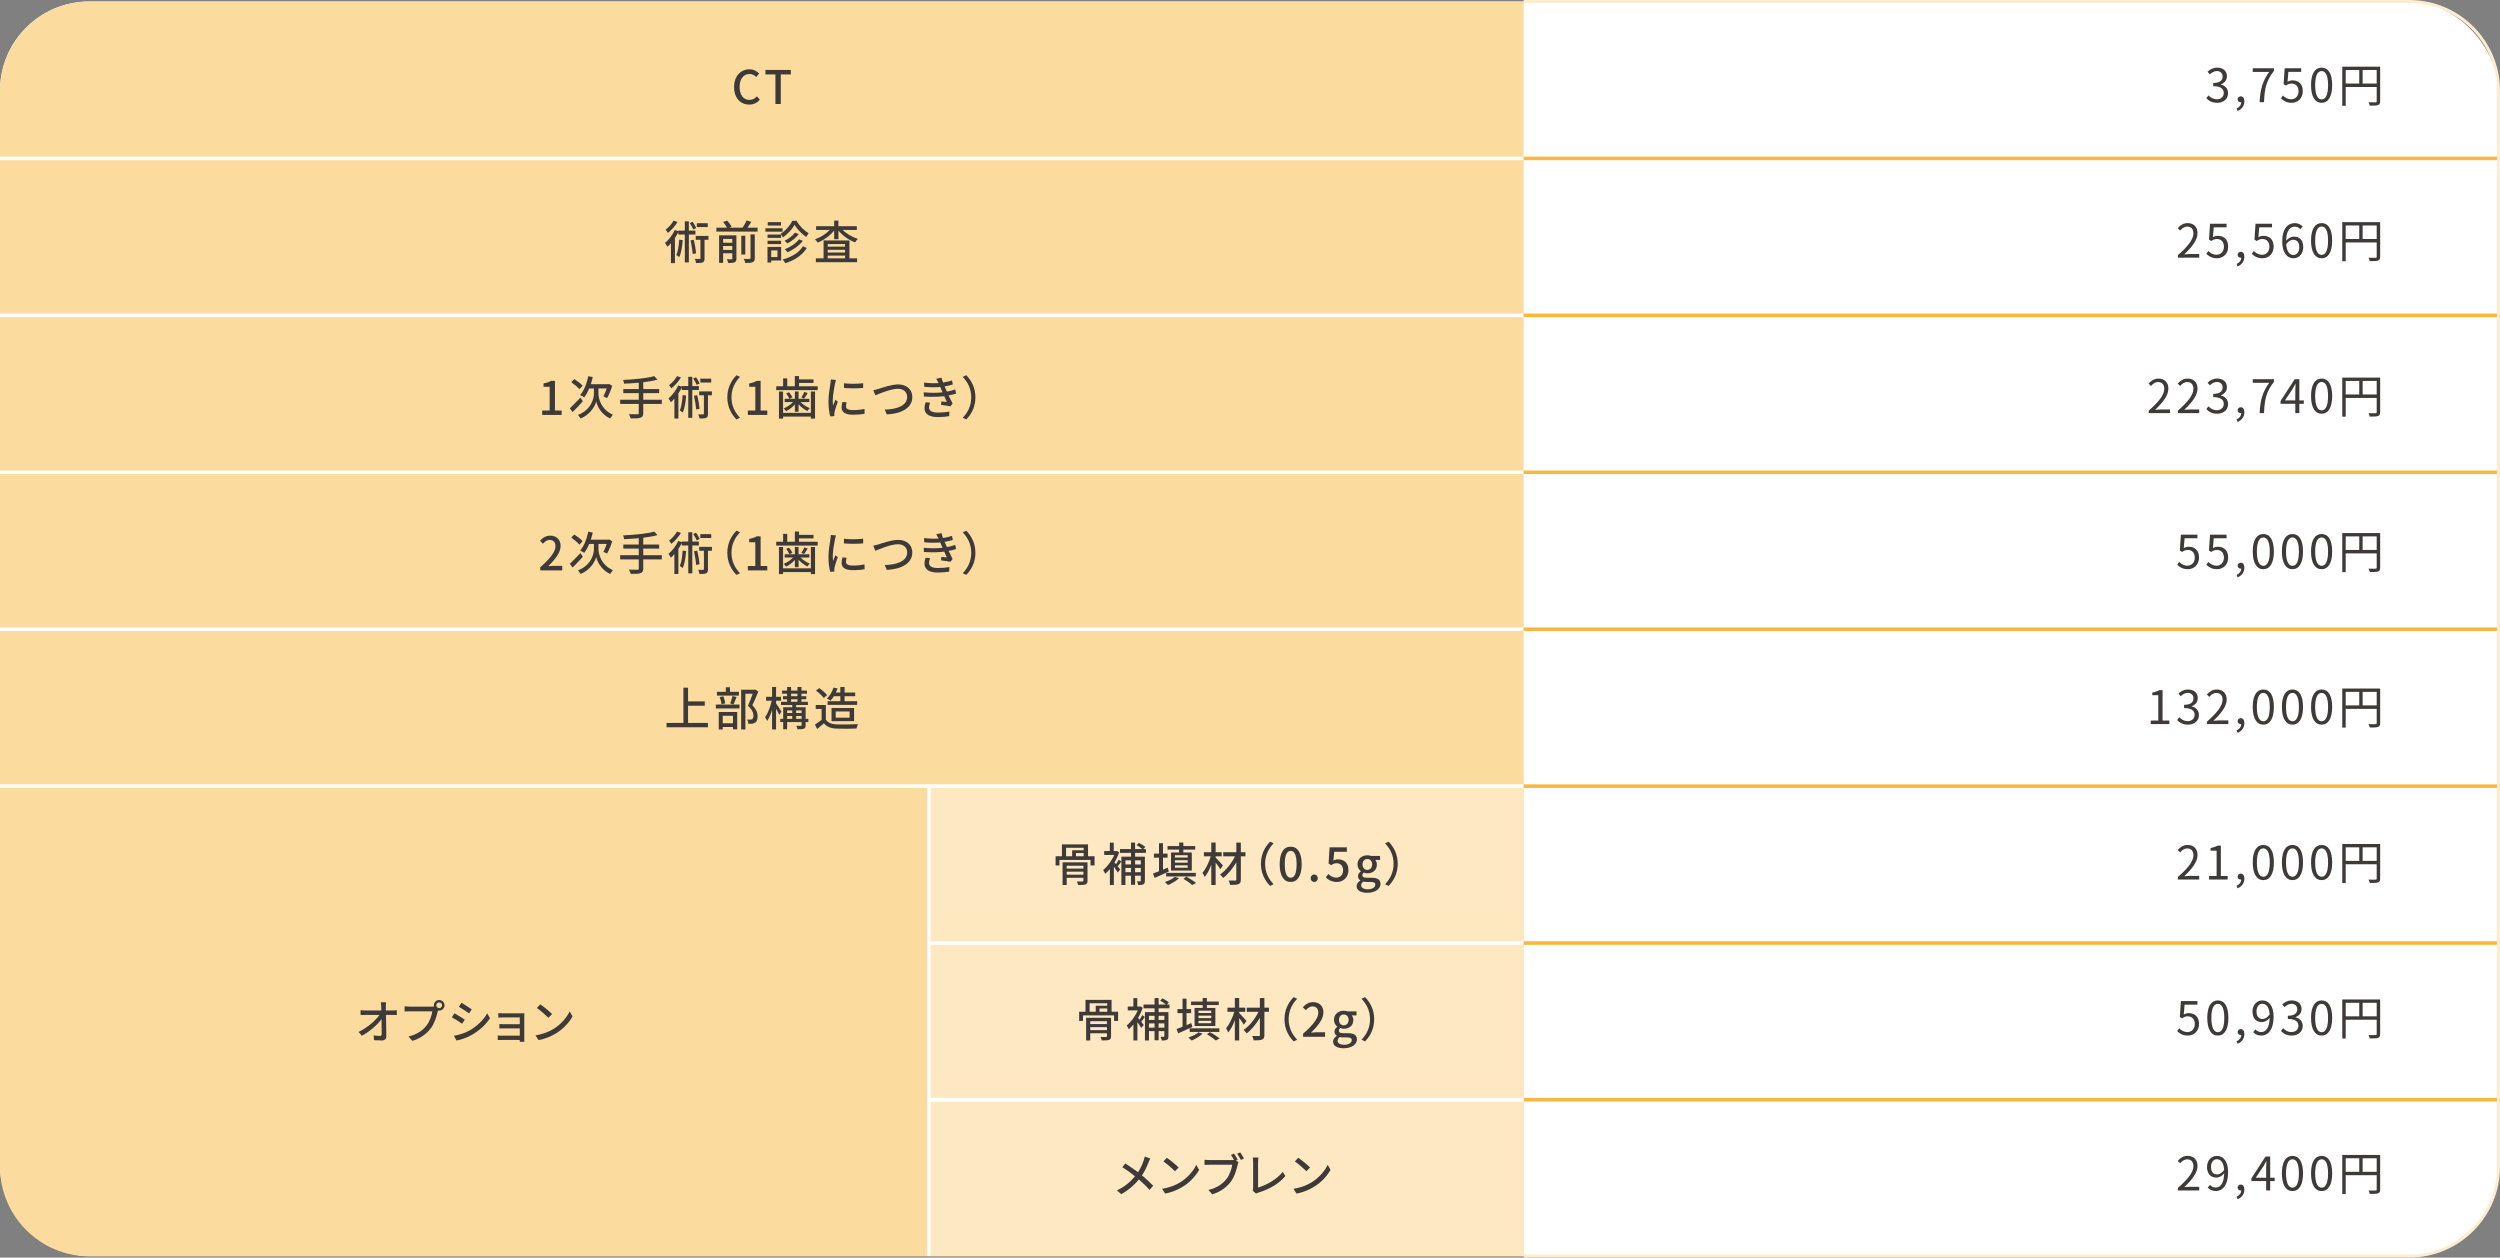 <svg xmlns="http://www.w3.org/2000/svg" id="_&#x30EC;&#x30A4;&#x30E4;&#x30FC;_2" viewBox="0 0 1080.65 543.6"><rect x="0" y="0" width="1080.65" height="543.6" fill="#808080" stroke="none"/><g id="base"><rect y=".65" width="1080" height="542.3" rx="38.5" ry="38.5" style="fill:#fff;"></rect><path d="M658.62,543.07H38.74c-21.39,0-38.74-17.34-38.74-38.74V39.39C0,17.99,17.34.65,38.74.65h619.88v542.42Z" style="fill:#fbdb9e;"></path><rect x="401.54" y="339.81" width="257.08" height="203.14" style="fill:#fde8c1;"></rect><path d="M473.13,370.14v3.98h-1.74v-2.4h-13.44v2.4h-1.66v-3.98h2.74v-5.14h11.28v5.14h2.82ZM470.09,380.72c0,.88-.18,1.32-.86,1.56-.64.26-1.68.26-3.18.26-.08-.44-.34-1.08-.56-1.5,1.04.04,2.12.04,2.42.02.3-.02.4-.1.4-.36v-1.26h-7.22v3.1h-1.78v-9.78h10.78v7.96ZM460.81,370.14h2.64v-2.6h4.98v-1.08h-7.62v3.68ZM461.09,374.22v1.24h7.22v-1.24h-7.22ZM468.31,378.08v-1.3h-7.22v1.3h7.22ZM468.43,368.72h-3.34v1.42h3.34v-1.42Z" style="fill:#3e3a39;"></path><path d="M484.69,372.4c-.52.72-1.06,1.5-1.56,2.08.48.6.92,1.14,1.1,1.38l-1.1,1.26c-.34-.6-1.02-1.6-1.66-2.5v7.94h-1.72v-6.92c-.66.8-1.34,1.5-2.02,2.08-.16-.44-.64-1.32-.9-1.64,1.82-1.44,3.7-3.96,4.8-6.52h-4.34v-1.68h2.44v-3.62h1.7v3.62h1.04l.3-.08.98.64c-.48,1.52-1.18,3-2,4.36.18.22.4.48.64.76.44-.62.9-1.4,1.18-1.98l1.12.82ZM490.65,368.66v1.64h4.24v10.4c0,.8-.16,1.28-.66,1.56s-1.22.32-2.2.32c-.08-.46-.36-1.2-.58-1.62.64.02,1.2.02,1.42,0,.2,0,.26-.06.26-.26v-2.18h-2.48v3.94h-1.76v-3.94h-2.42v4.02h-1.74v-12.24h4.16v-1.64h-4.78v-1.64h4.78v-2.8h1.76v2.8h3.12c-.62-.56-1.62-1.24-2.48-1.7l1.02-.98c.96.46,2.16,1.22,2.74,1.78l-.86.9h1.14v1.64h-4.68ZM486.47,371.88v1.8h2.42v-1.8h-2.42ZM488.89,377.02v-1.84h-2.42v1.84h2.42ZM490.65,371.88v1.8h2.48v-1.8h-2.48ZM493.13,377.02v-1.84h-2.48v1.84h2.48Z" style="fill:#3e3a39;"></path><path d="M505.21,376.74c-2.08.98-4.34,1.98-6.1,2.74l-.72-1.86c.72-.26,1.62-.62,2.6-1.02v-5.86h-2.2v-1.76h2.2v-4.5h1.72v4.5h1.98v1.76h-1.98v5.16l2.08-.86.42,1.7ZM509.63,379.62c-1.22,1.18-3.12,2.28-4.74,2.96-.32-.34-.98-1-1.4-1.3,1.64-.54,3.38-1.36,4.4-2.26l1.74.6ZM504.09,377.3h12.82v1.56h-12.82v-1.56ZM509.69,367.26h-5.02v-1.54h5.02v-1.52h1.82v1.52h5.12v1.54h-5.12v1.22h3.66v7.82h-8.98v-7.82h3.5v-1.22ZM513.39,369.66h-5.52v1.02h5.52v-1.02ZM513.39,371.82h-5.52v1.08h5.52v-1.08ZM513.39,374.04h-5.52v1.06h5.52v-1.06ZM512.83,378.94c1.5.84,3.22,1.94,4.22,2.72l-1.7.9c-.86-.78-2.38-1.86-3.82-2.7l1.3-.92Z" style="fill:#3e3a39;"></path><path d="M527.49,375.72c-.42-.7-1.26-1.88-2.02-2.86v9.7h-1.88v-8.78c-.78,2.1-1.78,4.06-2.84,5.3-.2-.54-.66-1.32-.98-1.8,1.44-1.64,2.84-4.52,3.58-7.12h-2.96v-1.78h3.2v-4.18h1.88v4.18h2.62v1.78h-2.62v.52c.78.76,2.7,2.9,3.16,3.44l-1.14,1.6ZM538.35,370.16h-1.98v10c0,1.18-.28,1.7-1,2-.72.32-1.92.36-3.62.36-.1-.52-.4-1.38-.66-1.9,1.2.04,2.46.04,2.82.02.36,0,.5-.12.5-.48v-7.4c-1.54,2.64-3.64,5.18-5.7,6.74-.32-.46-.88-1.14-1.34-1.5,2.46-1.64,4.98-4.8,6.46-7.84h-5.08v-1.78h5.66v-4.16h1.96v4.16h1.98v1.78Z" style="fill:#3e3a39;"></path><path d="M545.05,373.38c0-4.06,1.68-7.26,3.96-9.56l1.52.72c-2.18,2.28-3.68,5.16-3.68,8.84s1.5,6.56,3.68,8.84l-1.52.72c-2.28-2.3-3.96-5.5-3.96-9.56Z" style="fill:#3e3a39;"></path><path d="M553.15,373.56c0-5.1,1.86-7.58,4.76-7.58s4.76,2.5,4.76,7.58-1.88,7.68-4.76,7.68-4.76-2.56-4.76-7.68ZM560.47,373.56c0-4.22-1.06-5.76-2.56-5.76s-2.56,1.54-2.56,5.76,1.06,5.86,2.56,5.86,2.56-1.6,2.56-5.86Z" style="fill:#3e3a39;"></path><path d="M566.55,379.64c0-.94.68-1.64,1.54-1.64s1.54.7,1.54,1.64-.68,1.6-1.54,1.6-1.54-.66-1.54-1.6Z" style="fill:#3e3a39;"></path><path d="M573.11,379.28l1.1-1.5c.84.84,1.9,1.58,3.44,1.58,1.66,0,2.92-1.18,2.92-3.14s-1.12-3.08-2.8-3.08c-.94,0-1.5.28-2.36.84l-1.12-.74.44-6.98h7.46v1.94h-5.46l-.34,3.78c.62-.32,1.22-.52,2.02-.52,2.46,0,4.48,1.46,4.48,4.68s-2.38,5.1-4.96,5.1c-2.32,0-3.78-.94-4.82-1.96Z" style="fill:#3e3a39;"></path><path d="M586.41,383.02c0-.92.58-1.78,1.6-2.4v-.1c-.56-.34-1-.92-1-1.82s.62-1.6,1.22-2.04v-.08c-.74-.58-1.44-1.62-1.44-2.92,0-2.5,1.98-3.96,4.26-3.96.62,0,1.18.12,1.6.28h3.9v1.72h-2.1c.42.44.72,1.18.72,2.02,0,2.4-1.82,3.78-4.12,3.78-.5,0-1.06-.12-1.54-.34-.36.32-.6.64-.6,1.16,0,.66.44,1.08,1.84,1.08h2.02c2.6,0,3.96.8,3.96,2.68,0,2.12-2.24,3.84-5.76,3.84-2.64,0-4.56-.98-4.56-2.9ZM594.51,382.44c0-.92-.72-1.2-2.06-1.2h-1.66c-.52,0-1.02-.06-1.48-.16-.66.48-.94,1.04-.94,1.6,0,1.08,1.12,1.72,2.94,1.72,1.92,0,3.2-.94,3.2-1.96ZM593.13,373.66c0-1.48-.92-2.34-2.08-2.34s-2.08.84-2.08,2.34.94,2.36,2.08,2.36,2.08-.9,2.08-2.36Z" style="fill:#3e3a39;"></path><path d="M604.19,373.38c0,4.06-1.68,7.26-3.96,9.56l-1.52-.72c2.18-2.28,3.68-5.16,3.68-8.84s-1.5-6.56-3.68-8.84l1.52-.72c2.28,2.3,3.96,5.5,3.96,9.56Z" style="fill:#3e3a39;"></path><path d="M483.31,437.34v3.98h-1.74v-2.4h-13.44v2.4h-1.66v-3.98h2.74v-5.14h11.28v5.14h2.82ZM480.27,447.92c0,.88-.18,1.32-.86,1.56-.64.26-1.68.26-3.18.26-.08-.44-.34-1.08-.56-1.5,1.04.04,2.12.04,2.42.02.3-.02.4-.1.4-.36v-1.26h-7.22v3.1h-1.78v-9.78h10.78v7.96ZM470.99,437.34h2.64v-2.6h4.98v-1.08h-7.62v3.68ZM471.27,441.42v1.24h7.22v-1.24h-7.22ZM478.49,445.28v-1.3h-7.22v1.3h7.22ZM478.61,435.92h-3.34v1.42h3.34v-1.42Z" style="fill:#3e3a39;"></path><path d="M494.87,439.6c-.52.72-1.06,1.5-1.56,2.08.48.6.92,1.14,1.1,1.38l-1.1,1.26c-.34-.6-1.02-1.6-1.66-2.5v7.94h-1.72v-6.92c-.66.8-1.34,1.5-2.02,2.08-.16-.44-.64-1.32-.9-1.64,1.82-1.44,3.7-3.96,4.8-6.52h-4.34v-1.68h2.44v-3.62h1.7v3.62h1.04l.3-.08.98.64c-.48,1.52-1.18,3-2,4.36.18.22.4.48.64.76.44-.62.9-1.4,1.18-1.98l1.12.82ZM500.83,435.86v1.64h4.24v10.4c0,.8-.16,1.28-.66,1.56s-1.22.32-2.2.32c-.08-.46-.36-1.2-.58-1.62.64.02,1.2.02,1.42,0,.2,0,.26-.06.26-.26v-2.18h-2.48v3.94h-1.76v-3.94h-2.42v4.02h-1.74v-12.24h4.16v-1.64h-4.78v-1.64h4.78v-2.8h1.76v2.8h3.12c-.62-.56-1.62-1.24-2.48-1.7l1.02-.98c.96.46,2.16,1.22,2.74,1.78l-.86.9h1.14v1.64h-4.68ZM496.65,439.08v1.8h2.42v-1.8h-2.42ZM499.07,444.22v-1.84h-2.42v1.84h2.42ZM500.83,439.08v1.8h2.48v-1.8h-2.48ZM503.31,444.22v-1.84h-2.48v1.84h2.48Z" style="fill:#3e3a39;"></path><path d="M515.39,443.94c-2.08.98-4.34,1.98-6.1,2.74l-.72-1.86c.72-.26,1.62-.62,2.6-1.02v-5.86h-2.2v-1.76h2.2v-4.5h1.72v4.5h1.98v1.76h-1.98v5.16l2.08-.86.42,1.7ZM519.81,446.82c-1.22,1.18-3.12,2.28-4.74,2.96-.32-.34-.98-1-1.4-1.3,1.64-.54,3.38-1.36,4.4-2.26l1.74.6ZM514.27,444.5h12.82v1.56h-12.82v-1.56ZM519.87,434.46h-5.02v-1.54h5.02v-1.52h1.82v1.52h5.12v1.54h-5.12v1.22h3.66v7.82h-8.98v-7.82h3.5v-1.22ZM523.57,436.86h-5.52v1.02h5.52v-1.02ZM523.57,439.02h-5.52v1.08h5.52v-1.08ZM523.57,441.24h-5.52v1.06h5.52v-1.06ZM523.01,446.14c1.5.84,3.22,1.94,4.22,2.72l-1.7.9c-.86-.78-2.38-1.86-3.82-2.7l1.3-.92Z" style="fill:#3e3a39;"></path><path d="M537.67,442.92c-.42-.7-1.26-1.88-2.02-2.86v9.7h-1.88v-8.78c-.78,2.1-1.78,4.06-2.84,5.3-.2-.54-.66-1.32-.98-1.8,1.44-1.64,2.84-4.52,3.58-7.12h-2.96v-1.78h3.2v-4.18h1.88v4.18h2.62v1.78h-2.62v.52c.78.76,2.7,2.9,3.16,3.44l-1.14,1.6ZM548.53,437.36h-1.98v10c0,1.18-.28,1.7-1,2-.72.32-1.92.36-3.62.36-.1-.52-.4-1.38-.66-1.9,1.2.04,2.46.04,2.82.02.36,0,.5-.12.5-.48v-7.4c-1.54,2.64-3.64,5.18-5.7,6.74-.32-.46-.88-1.14-1.34-1.5,2.46-1.64,4.98-4.8,6.46-7.84h-5.08v-1.78h5.66v-4.16h1.96v4.16h1.98v1.78Z" style="fill:#3e3a39;"></path><path d="M555.23,440.58c0-4.06,1.68-7.26,3.96-9.56l1.52.72c-2.18,2.28-3.68,5.16-3.68,8.84s1.5,6.56,3.68,8.84l-1.52.72c-2.28-2.3-3.96-5.5-3.96-9.56Z" style="fill:#3e3a39;"></path><path d="M563.27,446.84c4.34-3.84,6.58-6.7,6.58-9.12,0-1.6-.86-2.7-2.5-2.7-1.16,0-2.12.74-2.9,1.64l-1.3-1.28c1.26-1.36,2.56-2.2,4.48-2.2,2.7,0,4.44,1.76,4.44,4.42,0,2.84-2.26,5.78-5.38,8.76.76-.08,1.68-.14,2.4-.14h3.68v1.96h-9.5v-1.34Z" style="fill:#3e3a39;"></path><path d="M576.23,450.22c0-.92.58-1.78,1.6-2.4v-.1c-.56-.34-1-.92-1-1.82s.62-1.6,1.22-2.04v-.08c-.74-.58-1.44-1.62-1.44-2.92,0-2.5,1.98-3.96,4.26-3.96.62,0,1.18.12,1.6.28h3.9v1.72h-2.1c.42.44.72,1.18.72,2.02,0,2.4-1.82,3.78-4.12,3.78-.5,0-1.06-.12-1.54-.34-.36.32-.6.64-.6,1.16,0,.66.44,1.08,1.84,1.08h2.02c2.6,0,3.96.8,3.96,2.68,0,2.12-2.24,3.84-5.76,3.84-2.64,0-4.56-.98-4.56-2.9ZM584.33,449.64c0-.92-.72-1.2-2.06-1.2h-1.66c-.52,0-1.02-.06-1.48-.16-.66.48-.94,1.04-.94,1.6,0,1.08,1.12,1.72,2.94,1.72,1.92,0,3.2-.94,3.2-1.96ZM582.95,440.86c0-1.48-.92-2.34-2.08-2.34s-2.08.84-2.08,2.34.94,2.36,2.08,2.36,2.08-.9,2.08-2.36Z" style="fill:#3e3a39;"></path><path d="M594.01,440.58c0,4.06-1.68,7.26-3.96,9.56l-1.52-.72c2.18-2.28,3.68-5.16,3.68-8.84s-1.5-6.56-3.68-8.84l1.52-.72c2.28,2.3,3.96,5.5,3.96,9.56Z" style="fill:#3e3a39;"></path><path d="M497.23,500.78c-.24.4-.56,1.16-.74,1.6-.62,1.68-1.6,3.8-2.86,5.68,1.76,1.46,3.48,3.02,4.86,4.5l-1.62,1.78c-1.44-1.66-2.92-3.08-4.58-4.5-1.82,2.22-4.24,4.5-7.66,6.34l-1.82-1.62c3.4-1.62,5.82-3.7,7.8-6.12-1.46-1.16-3.52-2.7-5.5-3.92l1.34-1.6c1.66,1.06,3.86,2.58,5.46,3.78,1.16-1.74,1.92-3.48,2.48-5.12.16-.46.36-1.18.44-1.64l2.4.84Z" style="fill:#3e3a39;"></path><path d="M510.17,511.06c3.22-1.98,5.72-4.98,6.94-7.54l1.22,2.18c-1.44,2.58-3.9,5.32-7.02,7.24-2.02,1.24-4.56,2.42-7.66,2.98l-1.34-2.06c3.34-.5,5.94-1.62,7.86-2.8ZM509.49,504.66l-1.58,1.62c-1.04-1.06-3.52-3.22-5-4.24l1.46-1.56c1.42.94,4,3.02,5.12,4.18Z" style="fill:#3e3a39;"></path><path d="M534.25,501.62l1.1.72c-.16.32-.26.76-.36,1.16-.44,2.04-1.36,5.2-3,7.34-1.8,2.36-4.32,4.28-7.94,5.42l-1.72-1.88c3.92-.96,6.18-2.68,7.82-4.76,1.38-1.76,2.24-4.32,2.5-6.14h-9.82c-.86,0-1.66.04-2.16.06v-2.22c.56.08,1.5.14,2.16.14h9.7c.24,0,.56,0,.88-.04-.38-.74-.9-1.58-1.32-2.2l1.34-.56c.5.72,1.18,1.9,1.58,2.64l-.76.32ZM536.11,498.14c.48.7,1.22,1.9,1.62,2.64l-1.36.6c-.44-.82-1.08-1.98-1.62-2.68l1.36-.56Z" style="fill:#3e3a39;"></path><path d="M541.47,514.68c.2-.4.22-.7.22-1.12v-11.18c0-.64-.08-1.56-.18-2.02h2.48c-.1.62-.18,1.34-.18,2v10.94c3.6-.96,8.14-3.56,10.66-6.72l1.14,1.76c-2.66,3.26-6.8,5.68-11.66,7.18-.24.06-.62.18-1,.42l-1.48-1.26Z" style="fill:#3e3a39;"></path><path d="M566.97,511.06c3.22-1.98,5.72-4.98,6.94-7.54l1.22,2.18c-1.44,2.58-3.9,5.32-7.02,7.24-2.02,1.24-4.56,2.42-7.66,2.98l-1.34-2.06c3.34-.5,5.94-1.62,7.86-2.8ZM566.29,504.66l-1.58,1.62c-1.04-1.06-3.52-3.22-5-4.24l1.46-1.56c1.42.94,4,3.02,5.12,4.18Z" style="fill:#3e3a39;"></path><line x1="658.62" y1="68.48" x2="0" y2="68.48" style="fill:none; stroke:#fff; stroke-miterlimit:10; stroke-width:1.54px;"></line><line x1="1080" y1="68.48" x2="658.62" y2="68.48" style="fill:none; stroke:#f8b73d; stroke-miterlimit:10; stroke-width:1.54px;"></line><line x1="658.62" y1="136.31" x2="0" y2="136.31" style="fill:none; stroke:#fff; stroke-miterlimit:10; stroke-width:1.54px;"></line><line x1="1080" y1="136.31" x2="658.62" y2="136.31" style="fill:none; stroke:#f8b73d; stroke-miterlimit:10; stroke-width:1.54px;"></line><line x1="658.62" y1="204.15" x2="0" y2="204.15" style="fill:none; stroke:#fff; stroke-miterlimit:10; stroke-width:1.54px;"></line><line x1="1080" y1="204.15" x2="658.62" y2="204.15" style="fill:none; stroke:#f8b73d; stroke-miterlimit:10; stroke-width:1.54px;"></line><line x1="658.62" y1="339.81" x2="0" y2="339.81" style="fill:none; stroke:#fff; stroke-miterlimit:10; stroke-width:1.54px;"></line><line x1="1080" y1="339.81" x2="658.62" y2="339.81" style="fill:none; stroke:#f8b73d; stroke-miterlimit:10; stroke-width:1.54px;"></line><line x1="658.62" y1="407.64" x2="401.54" y2="407.64" style="fill:none; stroke:#fff; stroke-miterlimit:10; stroke-width:1.54px;"></line><line x1="1080" y1="407.64" x2="658.62" y2="407.64" style="fill:none; stroke:#f8b73d; stroke-miterlimit:10; stroke-width:1.54px;"></line><line x1="658.62" y1="475.36" x2="401.54" y2="475.36" style="fill:none; stroke:#fff; stroke-miterlimit:10; stroke-width:1.54px;"></line><line x1="1080" y1="475.36" x2="658.62" y2="475.36" style="fill:none; stroke:#f8b73d; stroke-miterlimit:10; stroke-width:1.54px;"></line><line x1="658.62" y1="475.36" x2="401.54" y2="475.36" style="fill:none; stroke:#fff; stroke-miterlimit:10; stroke-width:1.54px;"></line><line x1="401.54" y1="542.83" x2="401.54" y2="339.81" style="fill:none; stroke:#fff; stroke-miterlimit:10; stroke-width:1.54px;"></line><path d="M317.32,37.63c0-4.8,2.92-7.68,6.64-7.68,1.84,0,3.28.88,4.18,1.86l-1.26,1.48c-.76-.78-1.68-1.32-2.88-1.32-2.54,0-4.3,2.12-4.3,5.58s1.64,5.64,4.24,5.64c1.34,0,2.38-.6,3.26-1.56l1.24,1.46c-1.18,1.36-2.68,2.12-4.58,2.12-3.7,0-6.54-2.76-6.54-7.58Z" style="fill:#3e3a39;"></path><path d="M335.18,32.17h-4.32v-1.94h10.98v1.94h-4.34v12.78h-2.32v-12.78Z" style="fill:#3e3a39;"></path><path d="M297.76,101.39v12.04h-1.74v-12.04h-2.82v-1.06c-.42.86-.92,1.72-1.46,2.54v10.86h-1.72v-8.6c-.5.56-1,1.1-1.52,1.54-.18-.36-.72-1.26-1.04-1.66,1.64-1.34,3.26-3.44,4.22-5.58l1.52.5v-.26h2.82v-4h1.74v4h2.84v1.72h-2.84ZM292.86,95.97c-1.02,1.68-2.64,3.52-4.14,4.7-.24-.38-.72-1.04-1-1.4,1.32-.98,2.76-2.58,3.44-3.9l1.7.6ZM295.1,103.79c-.22,2.8-.62,5.52-1.48,7.34-.24-.24-.92-.68-1.26-.88.76-1.64,1.06-4.16,1.22-6.66l1.52.2ZM299.64,99.19c-.24-.74-.9-1.9-1.48-2.76l1.22-.56c.62.84,1.28,1.96,1.56,2.7l-1.3.62ZM299.88,103.63c.48,1.88.88,4.26,1,5.9l-1.46.26c-.1-1.58-.52-4.04-.92-5.9l1.38-.26ZM306.24,103.67h-1.7v7.96c0,.92-.14,1.46-.76,1.78-.62.28-1.54.3-2.9.3-.06-.5-.3-1.26-.52-1.8.94.04,1.8.04,2.08.02.26,0,.34-.08.34-.34v-7.92h-2.04v-1.68h5.5v1.68ZM305.94,98.15h-4.72v-1.66h4.72v1.66Z" style="fill:#3e3a39;"></path><path d="M327.48,98.41v1.7h-17.82v-1.7h4.58c-.34-.72-1.04-1.72-1.66-2.46l1.74-.6c.74.8,1.58,1.92,1.92,2.68l-1.02.38h5.76c.66-.94,1.36-2.18,1.76-3.12l2.02.62c-.54.86-1.1,1.74-1.66,2.5h4.38ZM318.32,111.77c0,.86-.18,1.32-.76,1.58-.6.3-1.5.32-2.76.32-.12-.46-.38-1.18-.62-1.6.88.04,1.76.04,2,.02.28-.02.36-.1.36-.36v-2.26h-3.96v4.16h-1.74v-11.92h7.48v10.06ZM312.58,103.29v1.64h3.96v-1.64h-3.96ZM316.54,108.05v-1.7h-3.96v1.7h3.96ZM322.16,110.03h-1.72v-8.14h1.72v8.14ZM324.42,101.33h1.84v10.24c0,.98-.22,1.48-.9,1.76-.66.3-1.7.36-3.2.34-.08-.5-.4-1.3-.66-1.76,1.12.04,2.2.04,2.5.02.32-.02.42-.1.42-.38v-10.22Z" style="fill:#3e3a39;"></path><path d="M338.26,100.15h-7.4v-1.48h7.4v1.48ZM337.66,112.63h-4.3v.84h-1.6v-6.72h5.9v5.88ZM337.64,102.83h-5.86v-1.44h5.86v1.44ZM331.78,104.05h5.86v1.46h-5.86v-1.46ZM337.6,97.49h-5.74v-1.46h5.74v1.46ZM333.36,108.25v2.88h2.7v-2.88h-2.7ZM344.26,95.43c1.28,2.18,3.34,4.3,5.3,5.34-.34.44-.74,1.12-1.02,1.68-1.92-1.24-3.98-3.38-5.08-5.26-1.02,1.84-2.96,4.06-5.08,5.4-.2-.46-.62-1.14-.94-1.56,2.12-1.26,4.12-3.62,5.06-5.6h1.76ZM348.76,107.19c-1.94,3.14-5.3,5.32-9.3,6.58-.26-.48-.74-1.16-1.18-1.58,3.82-1.02,7.12-2.98,8.8-5.72l1.68.72ZM345.3,101.21c-1.24,1.58-3.16,3.08-4.96,4.02-.3-.36-.78-.84-1.2-1.14,1.62-.78,3.52-2.2,4.52-3.54l1.64.66ZM347.02,104.11c-1.58,2.08-4.1,3.84-6.6,4.94-.28-.4-.76-.94-1.18-1.3,2.3-.9,4.84-2.54,6.16-4.32l1.62.68Z" style="fill:#3e3a39;"></path><path d="M364.26,99.39c1.66,1.68,4.16,3.14,6.56,3.88-.4.36-.94,1.04-1.2,1.5-2.68-.98-5.4-2.9-7.2-5.1v3.72h-1.84v-3.76c-1.78,2.26-4.5,4.2-7.14,5.24-.24-.42-.76-1.1-1.16-1.44,2.34-.78,4.78-2.32,6.42-4.04h-5.94v-1.62h7.82v-2.4h1.84v2.4h7.96v1.62h-6.12ZM367.18,111.67h3.3v1.68h-17.82v-1.68h3.34v-7.72h11.18v7.72ZM357.8,105.51v1.12h7.48v-1.12h-7.48ZM365.28,107.99h-7.48v1.16h7.48v-1.16ZM357.8,111.67h7.48v-1.18h-7.48v1.18Z" style="fill:#3e3a39;"></path><path d="M234.37,177.45h3.22v-10.24h-2.64v-1.46c1.38-.26,2.36-.6,3.2-1.12h1.74v12.82h2.88v1.9h-8.4v-1.9Z" style="fill:#3e3a39;"></path><path d="M251.95,173.47c-1.44,1.6-3.08,3.3-4.42,4.64l-1.22-1.58c1.14-1.08,2.92-2.9,4.6-4.68l1.04,1.62ZM250.45,168.23c-.7-.86-2.26-2.16-3.52-3.04l1.3-1.34c1.26.8,2.88,2.02,3.62,2.88l-1.4,1.5ZM258.69,170.23c0,1.92,1.06,6.76,6.22,9-.34.44-.92,1.24-1.18,1.68-3.92-1.78-5.7-5.62-6.02-7.44-.38,1.82-2.3,5.56-6.74,7.44-.22-.4-.82-1.2-1.14-1.54,5.76-2.28,6.9-7.12,6.9-9.14v-2.3h-2.06c-.62,1.5-1.34,2.82-2.14,3.86-.4-.3-1.28-.8-1.76-1.02,1.66-1.88,2.88-4.98,3.52-8.14l1.94.36c-.24,1.06-.52,2.1-.86,3.08h7.52l.36-.1,1.38.78c-.54,1.94-1.48,4-2.22,5.34-.4-.2-1.14-.58-1.58-.76.46-.86,1.02-2.16,1.42-3.4h-3.56v2.3Z" style="fill:#3e3a39;"></path><path d="M286.07,174.61h-8.02v3.92c0,1.22-.34,1.74-1.18,2.02-.82.3-2.18.34-4.24.32-.12-.5-.48-1.34-.78-1.84,1.6.06,3.2.06,3.66.04.44,0,.6-.14.6-.56v-3.9h-8.04v-1.82h8.04v-2.84h-6.68v-1.78h6.68v-2.72c-2.14.18-4.32.32-6.34.4-.02-.46-.26-1.22-.44-1.62,4.72-.22,10.36-.74,13.48-1.64l1.38,1.52c-1.74.5-3.86.84-6.14,1.12v2.94h6.88v1.78h-6.88v2.84h8.02v1.82Z" style="fill:#3e3a39;"></path><path d="M299.25,168.59v12.04h-1.74v-12.04h-2.82v-1.06c-.42.86-.92,1.72-1.46,2.54v10.86h-1.72v-8.6c-.5.56-1,1.1-1.52,1.54-.18-.36-.72-1.26-1.04-1.66,1.64-1.34,3.26-3.44,4.22-5.58l1.52.5v-.26h2.82v-4h1.74v4h2.84v1.72h-2.84ZM294.35,163.17c-1.02,1.68-2.64,3.52-4.14,4.7-.24-.38-.72-1.04-1-1.4,1.32-.98,2.76-2.58,3.44-3.9l1.7.6ZM296.59,170.99c-.22,2.8-.62,5.52-1.48,7.34-.24-.24-.92-.68-1.26-.88.76-1.64,1.06-4.16,1.22-6.66l1.52.2ZM301.13,166.39c-.24-.74-.9-1.9-1.48-2.76l1.22-.56c.62.84,1.28,1.96,1.56,2.7l-1.3.62ZM301.37,170.83c.48,1.88.88,4.26,1,5.9l-1.46.26c-.1-1.58-.52-4.04-.92-5.9l1.38-.26ZM307.73,170.87h-1.7v7.96c0,.92-.14,1.46-.76,1.78-.62.28-1.54.3-2.9.3-.06-.5-.3-1.26-.52-1.8.94.04,1.8.04,2.08.02.26,0,.34-.08.34-.34v-7.92h-2.04v-1.68h5.5v1.68ZM307.43,165.35h-4.72v-1.66h4.72v1.66Z" style="fill:#3e3a39;"></path><path d="M314.39,171.75c0-4.06,1.68-7.26,3.96-9.56l1.52.72c-2.18,2.28-3.68,5.16-3.68,8.84s1.5,6.56,3.68,8.84l-1.52.72c-2.28-2.3-3.96-5.5-3.96-9.56Z" style="fill:#3e3a39;"></path><path d="M323.27,177.45h3.22v-10.24h-2.64v-1.46c1.38-.26,2.36-.6,3.2-1.12h1.74v12.82h2.88v1.9h-8.4v-1.9Z" style="fill:#3e3a39;"></path><path d="M353.45,166.97v1.66h-17.92v-1.66h2.98v-3.4h1.78v3.4h3.28v-4.4h1.82v1.44h6.24v1.52h-6.24v1.44h8.06ZM350.51,169.25h1.8v11.7h-1.8v-.88h-12.02v.88h-1.78v-11.7h1.78v9.22h12.02v-9.22ZM343.59,174.83c-1.06,1.2-2.48,2.3-3.78,2.9-.26-.36-.74-.94-1.06-1.2,1.44-.56,3-1.6,4.08-2.74h-3.64v-1.4h4.4v-3.18h1.6v3.18h4.66v1.4h-3.8c1.06,1.1,2.62,2.12,4.02,2.64-.34.3-.82.86-1.08,1.24-1.3-.62-2.72-1.72-3.8-2.9v3.22h-1.6v-3.16ZM341.07,169.55c.6.66,1.2,1.58,1.46,2.22l-1.34.6c-.22-.64-.82-1.62-1.36-2.34l1.24-.48ZM349.15,169.89c-.52.9-1.12,1.78-1.58,2.38l-1.2-.44c.46-.66,1.02-1.7,1.32-2.4l1.46.46Z" style="fill:#3e3a39;"></path><path d="M361.37,164.23c-.14.38-.34,1.16-.42,1.52-.34,1.62-.98,5.34-.98,7.46,0,.7.04,1.36.14,2.08.3-.8.7-1.76,1-2.48l1.04.8c-.54,1.5-1.24,3.62-1.42,4.62-.06.26-.12.68-.1.9,0,.2.02.5.04.74l-1.8.12c-.4-1.38-.76-3.72-.76-6.4,0-2.96.64-6.32.86-7.9.08-.5.16-1.12.18-1.64l2.22.18ZM365.93,173.91c-.16.68-.24,1.22-.24,1.76,0,.9.66,1.6,3.06,1.6,1.78,0,3.28-.16,4.94-.52l.04,2.12c-1.24.24-2.88.4-5.02.4-3.36,0-4.92-1.16-4.92-3.08,0-.78.16-1.58.34-2.44l1.8.16ZM373.11,165.65v2.04c-2.26.22-6,.24-8.3,0v-2.02c2.26.34,6.24.26,8.3-.02Z" style="fill:#3e3a39;"></path><path d="M379.79,168.09c1.6-.5,5.54-1.92,8.46-1.92,3.4,0,6.1,1.98,6.1,5.44,0,4.64-4.52,7.2-11.02,7.54l-.9-2.1c5.26-.12,9.7-1.68,9.7-5.48,0-1.98-1.42-3.52-3.96-3.52-3.1,0-7.98,2.1-9.78,2.84l-.9-2.2c.72-.14,1.56-.38,2.3-.6Z" style="fill:#3e3a39;"></path><path d="M413.29,170.11c-.84.3-1.96.58-3.24.82.56,1.16,1.16,2.44,1.72,3.5l-.94,1.2c-1.04-.2-2.78-.44-4.06-.6l.16-1.52c.9.1,1.76.18,2.34.24-.34-.76-.72-1.64-1.12-2.5-2.5.32-5.72.36-8.78.16l-.08-1.82c3,.28,5.82.26,8.14,0l-.54-1.26c-.16-.36-.32-.72-.46-1.06-1.98.18-4.46.18-6.9-.06l-.12-1.82c2.32.26,4.42.32,6.28.2l-.16-.34c-.32-.68-.52-1.06-.82-1.54l2.24-.46c.16.64.42,1.36.7,2.12,1.36-.22,2.68-.54,3.86-.94l.34,1.76c-1.02.34-2.22.6-3.54.82l.36.84c.16.36.38.86.64,1.44,1.54-.28,2.72-.64,3.6-.96l.38,1.78ZM402.03,174.05c-.24.62-.46,1.48-.46,1.98,0,1.4,1.06,2.3,3.78,2.3,1.72,0,3.62-.14,5.02-.44l-.06,2c-1.16.22-3.14.4-4.9.4-3.62,0-5.78-1.24-5.78-3.84,0-.86.24-1.84.46-2.56l1.94.16Z" style="fill:#3e3a39;"></path><path d="M421.63,171.75c0,4.06-1.68,7.26-3.96,9.56l-1.52-.72c2.18-2.28,3.68-5.16,3.68-8.84s-1.5-6.56-3.68-8.84l1.52-.72c2.28,2.3,3.96,5.5,3.96,9.56Z" style="fill:#3e3a39;"></path><path d="M233.53,245.21c4.34-3.84,6.58-6.7,6.58-9.12,0-1.6-.86-2.7-2.5-2.7-1.16,0-2.12.74-2.9,1.64l-1.3-1.28c1.26-1.36,2.56-2.2,4.48-2.2,2.7,0,4.44,1.76,4.44,4.42,0,2.84-2.26,5.78-5.38,8.76.76-.08,1.68-.14,2.4-.14h3.68v1.96h-9.5v-1.34Z" style="fill:#3e3a39;"></path><path d="M251.95,240.67c-1.44,1.6-3.08,3.3-4.42,4.64l-1.22-1.58c1.14-1.08,2.92-2.9,4.6-4.68l1.04,1.62ZM250.45,235.43c-.7-.86-2.26-2.16-3.52-3.04l1.3-1.34c1.26.8,2.88,2.02,3.62,2.88l-1.4,1.5ZM258.69,237.43c0,1.92,1.06,6.76,6.22,9-.34.44-.92,1.24-1.18,1.68-3.92-1.78-5.7-5.62-6.02-7.44-.38,1.82-2.3,5.56-6.74,7.44-.22-.4-.82-1.2-1.14-1.54,5.76-2.28,6.9-7.12,6.9-9.14v-2.3h-2.06c-.62,1.5-1.34,2.82-2.14,3.86-.4-.3-1.28-.8-1.76-1.02,1.66-1.88,2.88-4.98,3.52-8.14l1.94.36c-.24,1.06-.52,2.1-.86,3.08h7.52l.36-.1,1.38.78c-.54,1.94-1.48,4-2.22,5.34-.4-.2-1.14-.58-1.58-.76.46-.86,1.02-2.16,1.42-3.4h-3.56v2.3Z" style="fill:#3e3a39;"></path><path d="M286.07,241.81h-8.02v3.92c0,1.22-.34,1.74-1.18,2.02-.82.3-2.18.34-4.24.32-.12-.5-.48-1.34-.78-1.84,1.6.06,3.2.06,3.66.04.44,0,.6-.14.6-.56v-3.9h-8.04v-1.82h8.04v-2.84h-6.68v-1.78h6.68v-2.72c-2.14.18-4.32.32-6.34.4-.02-.46-.26-1.22-.44-1.62,4.72-.22,10.36-.74,13.48-1.64l1.38,1.52c-1.74.5-3.86.84-6.14,1.12v2.94h6.88v1.78h-6.88v2.84h8.02v1.82Z" style="fill:#3e3a39;"></path><path d="M299.25,235.79v12.04h-1.74v-12.04h-2.82v-1.06c-.42.86-.92,1.72-1.46,2.54v10.86h-1.72v-8.6c-.5.56-1,1.1-1.52,1.54-.18-.36-.72-1.26-1.04-1.66,1.64-1.34,3.26-3.44,4.22-5.58l1.52.5v-.26h2.82v-4h1.74v4h2.84v1.72h-2.84ZM294.35,230.37c-1.02,1.68-2.64,3.52-4.14,4.7-.24-.38-.72-1.04-1-1.4,1.32-.98,2.76-2.58,3.44-3.9l1.7.6ZM296.59,238.19c-.22,2.8-.62,5.52-1.48,7.34-.24-.24-.92-.68-1.26-.88.76-1.64,1.06-4.16,1.22-6.66l1.52.2ZM301.13,233.59c-.24-.74-.9-1.9-1.48-2.76l1.22-.56c.62.84,1.28,1.96,1.56,2.7l-1.3.62ZM301.37,238.03c.48,1.88.88,4.26,1,5.9l-1.46.26c-.1-1.58-.52-4.04-.92-5.9l1.38-.26ZM307.73,238.07h-1.7v7.96c0,.92-.14,1.46-.76,1.78-.62.28-1.54.3-2.9.3-.06-.5-.3-1.26-.52-1.8.94.04,1.8.04,2.08.02.26,0,.34-.08.34-.34v-7.92h-2.04v-1.68h5.5v1.68ZM307.43,232.55h-4.72v-1.66h4.72v1.66Z" style="fill:#3e3a39;"></path><path d="M314.39,238.95c0-4.06,1.68-7.26,3.96-9.56l1.52.72c-2.18,2.28-3.68,5.16-3.68,8.84s1.5,6.56,3.68,8.84l-1.52.72c-2.28-2.3-3.96-5.5-3.96-9.56Z" style="fill:#3e3a39;"></path><path d="M323.27,244.65h3.22v-10.24h-2.64v-1.46c1.38-.26,2.36-.6,3.2-1.12h1.74v12.82h2.88v1.9h-8.4v-1.9Z" style="fill:#3e3a39;"></path><path d="M353.45,234.17v1.66h-17.92v-1.66h2.98v-3.4h1.78v3.4h3.28v-4.4h1.82v1.44h6.24v1.52h-6.24v1.44h8.06ZM350.51,236.45h1.8v11.7h-1.8v-.88h-12.02v.88h-1.78v-11.7h1.78v9.22h12.02v-9.22ZM343.59,242.03c-1.06,1.2-2.48,2.3-3.78,2.9-.26-.36-.74-.94-1.06-1.2,1.44-.56,3-1.6,4.08-2.74h-3.64v-1.4h4.4v-3.18h1.6v3.18h4.66v1.4h-3.8c1.06,1.1,2.62,2.12,4.02,2.64-.34.3-.82.86-1.08,1.24-1.3-.62-2.72-1.72-3.8-2.9v3.22h-1.6v-3.16ZM341.07,236.75c.6.66,1.2,1.58,1.46,2.22l-1.34.6c-.22-.64-.82-1.62-1.36-2.34l1.24-.48ZM349.15,237.09c-.52.9-1.12,1.78-1.58,2.38l-1.2-.44c.46-.66,1.02-1.7,1.32-2.4l1.46.46Z" style="fill:#3e3a39;"></path><path d="M361.37,231.43c-.14.38-.34,1.16-.42,1.52-.34,1.62-.98,5.34-.98,7.46,0,.7.04,1.36.14,2.08.3-.8.7-1.76,1-2.48l1.04.8c-.54,1.5-1.24,3.62-1.42,4.62-.06.26-.12.68-.1.9,0,.2.02.5.04.74l-1.8.12c-.4-1.38-.76-3.72-.76-6.4,0-2.96.64-6.32.86-7.9.08-.5.16-1.12.18-1.64l2.22.18ZM365.93,241.11c-.16.68-.24,1.22-.24,1.76,0,.9.66,1.6,3.06,1.6,1.78,0,3.28-.16,4.94-.52l.04,2.12c-1.24.24-2.88.4-5.02.4-3.36,0-4.92-1.16-4.92-3.08,0-.78.16-1.58.34-2.44l1.8.16ZM373.11,232.85v2.04c-2.26.22-6,.24-8.3,0v-2.02c2.26.34,6.24.26,8.3-.02Z" style="fill:#3e3a39;"></path><path d="M379.79,235.29c1.6-.5,5.54-1.92,8.46-1.92,3.4,0,6.1,1.98,6.1,5.44,0,4.64-4.52,7.2-11.02,7.54l-.9-2.1c5.26-.12,9.7-1.68,9.7-5.48,0-1.98-1.42-3.52-3.96-3.52-3.1,0-7.98,2.1-9.78,2.84l-.9-2.2c.72-.14,1.56-.38,2.3-.6Z" style="fill:#3e3a39;"></path><path d="M413.29,237.31c-.84.3-1.96.58-3.24.82.56,1.16,1.16,2.44,1.72,3.5l-.94,1.2c-1.04-.2-2.78-.44-4.06-.6l.16-1.52c.9.1,1.76.18,2.34.24-.34-.76-.72-1.64-1.12-2.5-2.5.32-5.72.36-8.78.16l-.08-1.82c3,.28,5.82.26,8.14,0l-.54-1.26c-.16-.36-.32-.72-.46-1.06-1.98.18-4.46.18-6.9-.06l-.12-1.82c2.32.26,4.42.32,6.28.2l-.16-.34c-.32-.68-.52-1.06-.82-1.54l2.24-.46c.16.64.42,1.36.7,2.12,1.36-.22,2.68-.54,3.86-.94l.34,1.76c-1.02.34-2.22.6-3.54.82l.36.84c.16.36.38.86.64,1.44,1.54-.28,2.72-.64,3.6-.96l.38,1.78ZM402.03,241.25c-.24.62-.46,1.48-.46,1.98,0,1.4,1.06,2.3,3.78,2.3,1.72,0,3.62-.14,5.02-.44l-.06,2c-1.16.22-3.14.4-4.9.4-3.62,0-5.78-1.24-5.78-3.84,0-.86.24-1.84.46-2.56l1.94.16Z" style="fill:#3e3a39;"></path><path d="M421.63,238.95c0,4.06-1.68,7.26-3.96,9.56l-1.52-.72c2.18-2.28,3.68-5.16,3.68-8.84s-1.5-6.56-3.68-8.84l1.52-.72c2.28,2.3,3.96,5.5,3.96,9.56Z" style="fill:#3e3a39;"></path><path d="M306.02,312.49v1.88h-17.9v-1.88h7.3v-15.24h2v5.94h7.22v1.86h-7.22v7.44h8.6Z" style="fill:#3e3a39;"></path><path d="M309.42,304.53h10.24v1.7h-10.24v-1.7ZM319.4,300.67h-9.5v-1.62h3.84v-1.98h1.8v1.98h3.86v1.62ZM310.68,307.77h7.98v7.48h-1.82v-1h-4.44v1.08h-1.72v-7.56ZM311.88,304.41c-.08-.84-.4-2.14-.78-3.1l1.54-.34c.44.94.76,2.24.88,3.06l-1.64.38ZM312.4,309.41v3.22h4.44v-3.22h-4.44ZM315.62,304.07c.36-.86.78-2.26,1-3.2l1.76.4c-.44,1.12-.88,2.36-1.28,3.18l-1.48-.38ZM327.8,298.91c-.78,1.9-1.74,4.2-2.6,5.94,1.84,1.82,2.28,3.38,2.28,4.74s-.3,2.28-1.02,2.76c-.38.26-.82.4-1.34.48-.46.06-1.08.04-1.64.04-.02-.54-.2-1.32-.5-1.84.52.04,1,.06,1.36.04.32-.02.58-.08.8-.22.4-.24.54-.76.54-1.48,0-1.16-.52-2.62-2.36-4.28.72-1.56,1.5-3.66,2.06-5.22h-3.18v15.46h-1.82v-17.2h5.74l.3-.08,1.38.86Z" style="fill:#3e3a39;"></path><path d="M336.82,308.99c-.26-.64-.84-1.74-1.36-2.68v9h-1.72v-8.46c-.6,1.9-1.34,3.66-2.14,4.8-.18-.5-.62-1.2-.88-1.6,1.18-1.64,2.32-4.6,2.86-7.14h-2.44v-1.72h2.6v-4.22h1.72v4.22h2.14v1.72h-2.14v1.18c.56.74,2.04,3,2.36,3.54l-1,1.36ZM349.42,312.13h-1.18v1.32c0,.84-.18,1.26-.76,1.54-.58.22-1.48.24-2.76.24-.08-.44-.3-1.08-.5-1.5.84.04,1.7.04,1.96.02.24,0,.32-.08.32-.32v-1.3h-6.26v3.1h-1.7v-3.1h-1.28v-1.4h1.28v-5h3.92v-.98h-4.86v-1.38h2.62v-1.12h-1.76v-1.3h1.76v-1.1h-2.18v-1.34h2.18v-1.54h1.74v1.54h2.74v-1.54h1.74v1.54h2.38v1.34h-2.38v1.1h2.08v1.3h-2.08v1.12h2.78v1.38h-5.08v.98h4.1v5h1.18v1.4ZM340.24,307.07v1.14h2.22v-1.14h-2.22ZM340.24,310.73h2.22v-1.24h-2.22v1.24ZM341.96,300.95h2.74v-1.1h-2.74v1.1ZM341.96,303.37h2.74v-1.12h-2.74v1.12ZM344.14,307.07v1.14h2.36v-1.14h-2.36ZM346.5,310.73v-1.24h-2.36v1.24h2.36Z" style="fill:#3e3a39;"></path><path d="M356.98,311.05c.88,1.38,2.52,2.02,4.72,2.1,2.22.08,6.66.02,9.16-.14-.22.44-.52,1.32-.62,1.9-2.26.1-6.28.14-8.56.04-2.54-.1-4.26-.76-5.52-2.3-.94.82-1.9,1.62-2.94,2.48l-.96-1.92c.9-.56,1.96-1.3,2.9-2.06v-4.7h-2.56v-1.72h4.38v6.32ZM356.06,301.71c-.64-.94-2.08-2.28-3.34-3.16l1.38-1.12c1.24.86,2.74,2.1,3.42,3.06l-1.46,1.22ZM360.44,300.95c-.44.72-.94,1.38-1.42,1.92-.36-.28-1.14-.7-1.58-.9,1.24-1.16,2.28-2.96,2.86-4.76l1.74.38c-.2.6-.46,1.2-.72,1.76h1.92v-2.38h1.84v2.38h4.58v1.6h-4.58v2.16h5.42v1.58h-12.76v-1.58h5.5v-2.16h-2.8ZM359.44,311.73v-5.68h9.74v5.68h-9.74ZM361.26,310.21h5.98v-2.66h-5.98v2.66Z" style="fill:#3e3a39;"></path><path d="M953.71,42.44l.92-1.2c.86.9,1.98,1.68,3.64,1.68s2.98-1.04,2.98-2.72-1.18-2.94-4.56-2.94v-1.4c3.02,0,4.06-1.22,4.06-2.8,0-1.42-.96-2.32-2.48-2.36-1.18.04-2.22.64-3.04,1.46l-.98-1.16c1.1-1.02,2.4-1.76,4.1-1.76,2.46,0,4.26,1.32,4.26,3.68,0,1.78-1.06,2.96-2.62,3.54v.08c1.74.4,3.12,1.72,3.12,3.72,0,2.62-2.1,4.18-4.7,4.18-2.3,0-3.74-.96-4.7-2Z" style="fill:#3e3a39;"></path><path d="M966.79,46.9c1.24-.54,1.98-1.5,2-2.72-.08.02-.14.02-.22.02-.7,0-1.34-.44-1.34-1.28,0-.78.64-1.28,1.38-1.28.96,0,1.54.82,1.54,2.16,0,1.92-1.12,3.42-2.92,4.18l-.44-1.08Z" style="fill:#3e3a39;"></path><path d="M980.87,31.08h-7.1v-1.56h9.18v1.1c-3.44,4.42-4.08,7.82-4.3,13.56h-1.9c.24-5.56,1.26-9.1,4.12-13.1Z" style="fill:#3e3a39;"></path><path d="M985.95,42.5l.9-1.2c.84.84,1.9,1.62,3.6,1.62s3.12-1.32,3.12-3.46-1.2-3.34-3.04-3.34c-.98,0-1.6.3-2.44.86l-.98-.6.46-6.86h7.14v1.56h-5.54l-.36,4.24c.64-.36,1.3-.58,2.18-.58,2.44,0,4.42,1.44,4.42,4.66s-2.32,5.04-4.8,5.04c-2.28,0-3.68-.96-4.66-1.94Z" style="fill:#3e3a39;"></path><path d="M998.97,36.8c0-5.1,1.78-7.56,4.58-7.56s4.56,2.48,4.56,7.56-1.78,7.64-4.56,7.64-4.58-2.54-4.58-7.64ZM1006.33,36.8c0-4.28-1.12-6.08-2.78-6.08s-2.8,1.8-2.8,6.08,1.12,6.18,2.8,6.18,2.78-1.86,2.78-6.18Z" style="fill:#3e3a39;"></path><path d="M1028.85,43.72c0,.96-.24,1.44-.92,1.7-.66.24-1.78.26-3.56.26-.08-.4-.34-1.08-.56-1.48,1.36.06,2.66.04,3.04.02.36,0,.5-.12.5-.5v-6.12h-13.4v8.12h-1.48v-16.9h16.38v14.9ZM1013.95,36.12h5.86v-5.86h-5.86v5.86ZM1027.35,36.12v-5.86h-6.08v5.86h6.08Z" style="fill:#3e3a39;"></path><path d="M941.41,110.3c4.6-4.02,6.72-6.94,6.72-9.46,0-1.68-.88-2.9-2.7-2.9-1.2,0-2.24.74-3.04,1.7l-1.06-1.04c1.2-1.3,2.46-2.16,4.32-2.16,2.62,0,4.26,1.72,4.26,4.34,0,2.92-2.3,5.9-5.74,9.16.76-.06,1.66-.14,2.4-.14h4.06v1.58h-9.22v-1.08Z" style="fill:#3e3a39;"></path><path d="M953.69,109.7l.9-1.2c.84.84,1.9,1.62,3.6,1.62s3.12-1.32,3.12-3.46-1.2-3.34-3.04-3.34c-.98,0-1.6.3-2.44.86l-.98-.6.46-6.86h7.14v1.56h-5.54l-.36,4.24c.64-.36,1.3-.58,2.18-.58,2.44,0,4.42,1.44,4.42,4.66s-2.32,5.04-4.8,5.04c-2.28,0-3.68-.96-4.66-1.94Z" style="fill:#3e3a39;"></path><path d="M966.79,114.1c1.24-.54,1.98-1.5,2-2.72-.08.02-.14.02-.22.02-.7,0-1.34-.44-1.34-1.28,0-.78.64-1.28,1.38-1.28.96,0,1.54.82,1.54,2.16,0,1.92-1.12,3.42-2.92,4.18l-.44-1.08Z" style="fill:#3e3a39;"></path><path d="M973.35,109.7l.9-1.2c.84.84,1.9,1.62,3.6,1.62s3.12-1.32,3.12-3.46-1.2-3.34-3.04-3.34c-.98,0-1.6.3-2.44.86l-.98-.6.46-6.86h7.14v1.56h-5.54l-.36,4.24c.64-.36,1.3-.58,2.18-.58,2.44,0,4.42,1.44,4.42,4.66s-2.32,5.04-4.8,5.04c-2.28,0-3.68-.96-4.66-1.94Z" style="fill:#3e3a39;"></path><path d="M994.35,99.08c-.58-.7-1.46-1.12-2.36-1.12-2,0-3.7,1.54-3.78,6.1.9-1.1,2.18-1.78,3.34-1.78,2.48,0,4.06,1.54,4.06,4.6,0,2.84-1.92,4.76-4.2,4.76-2.82,0-4.9-2.42-4.9-7.26,0-5.74,2.58-7.94,5.42-7.94,1.52,0,2.62.64,3.42,1.5l-1,1.14ZM993.89,106.88c0-1.98-.86-3.24-2.64-3.24-.92,0-2.04.52-3,1.88.22,3.04,1.32,4.7,3.16,4.7,1.4,0,2.48-1.34,2.48-3.34Z" style="fill:#3e3a39;"></path><path d="M998.97,104c0-5.1,1.78-7.56,4.58-7.56s4.56,2.48,4.56,7.56-1.78,7.64-4.56,7.64-4.58-2.54-4.58-7.64ZM1006.33,104c0-4.28-1.12-6.08-2.78-6.08s-2.8,1.8-2.8,6.08,1.12,6.18,2.8,6.18,2.78-1.86,2.78-6.18Z" style="fill:#3e3a39;"></path><path d="M1028.85,110.92c0,.96-.24,1.44-.92,1.7-.66.24-1.78.26-3.56.26-.08-.4-.34-1.08-.56-1.48,1.36.06,2.66.04,3.04.02.36,0,.5-.12.5-.5v-6.12h-13.4v8.12h-1.48v-16.9h16.38v14.9ZM1013.95,103.32h5.86v-5.86h-5.86v5.86ZM1027.35,103.32v-5.86h-6.08v5.86h6.08Z" style="fill:#3e3a39;"></path><path d="M928.81,177.5c4.6-4.02,6.72-6.94,6.72-9.46,0-1.68-.88-2.9-2.7-2.9-1.2,0-2.24.74-3.04,1.7l-1.06-1.04c1.2-1.3,2.46-2.16,4.32-2.16,2.62,0,4.26,1.72,4.26,4.34,0,2.92-2.3,5.9-5.74,9.16.76-.06,1.66-.14,2.4-.14h4.06v1.58h-9.22v-1.08Z" style="fill:#3e3a39;"></path><path d="M941.41,177.5c4.6-4.02,6.72-6.94,6.72-9.46,0-1.68-.88-2.9-2.7-2.9-1.2,0-2.24.74-3.04,1.7l-1.06-1.04c1.2-1.3,2.46-2.16,4.32-2.16,2.62,0,4.26,1.72,4.26,4.34,0,2.92-2.3,5.9-5.74,9.16.76-.06,1.66-.14,2.4-.14h4.06v1.58h-9.22v-1.08Z" style="fill:#3e3a39;"></path><path d="M953.71,176.84l.92-1.2c.86.9,1.98,1.68,3.64,1.68s2.98-1.04,2.98-2.72-1.18-2.94-4.56-2.94v-1.4c3.02,0,4.06-1.22,4.06-2.8,0-1.42-.96-2.32-2.48-2.36-1.18.04-2.22.64-3.04,1.46l-.98-1.16c1.1-1.02,2.4-1.76,4.1-1.76,2.46,0,4.26,1.32,4.26,3.68,0,1.78-1.06,2.96-2.62,3.54v.08c1.74.4,3.12,1.72,3.12,3.72,0,2.62-2.1,4.18-4.7,4.18-2.3,0-3.74-.96-4.7-2Z" style="fill:#3e3a39;"></path><path d="M966.79,181.3c1.24-.54,1.98-1.5,2-2.72-.08.02-.14.02-.22.02-.7,0-1.34-.44-1.34-1.28,0-.78.64-1.28,1.38-1.28.96,0,1.54.82,1.54,2.16,0,1.92-1.12,3.42-2.92,4.18l-.44-1.08Z" style="fill:#3e3a39;"></path><path d="M980.87,165.48h-7.1v-1.56h9.18v1.1c-3.44,4.42-4.08,7.82-4.3,13.56h-1.9c.24-5.56,1.26-9.1,4.12-13.1Z" style="fill:#3e3a39;"></path><path d="M995.85,174.54h-1.94v4.04h-1.74v-4.04h-6.38v-1.2l6.1-9.42h2.02v9.16h1.94v1.46ZM992.17,173.08v-4.5c0-.72.08-1.9.12-2.66h-.08c-.36.72-.76,1.44-1.18,2.16l-3.34,5h4.48Z" style="fill:#3e3a39;"></path><path d="M998.97,171.2c0-5.1,1.78-7.56,4.58-7.56s4.56,2.48,4.56,7.56-1.78,7.64-4.56,7.64-4.58-2.54-4.58-7.64ZM1006.33,171.2c0-4.28-1.12-6.08-2.78-6.08s-2.8,1.8-2.8,6.08,1.12,6.18,2.8,6.18,2.78-1.86,2.78-6.18Z" style="fill:#3e3a39;"></path><path d="M1028.85,178.12c0,.96-.24,1.44-.92,1.7-.66.24-1.78.26-3.56.26-.08-.4-.34-1.08-.56-1.48,1.36.06,2.66.04,3.04.02.36,0,.5-.12.5-.5v-6.12h-13.4v8.12h-1.48v-16.9h16.38v14.9ZM1013.95,170.52h5.86v-5.86h-5.86v5.86ZM1027.35,170.52v-5.86h-6.08v5.86h6.08Z" style="fill:#3e3a39;"></path><path d="M941.09,244.1l.9-1.2c.84.84,1.9,1.62,3.6,1.62s3.12-1.32,3.12-3.46-1.2-3.34-3.04-3.34c-.98,0-1.6.3-2.44.86l-.98-.6.46-6.86h7.14v1.56h-5.54l-.36,4.24c.64-.36,1.3-.58,2.18-.58,2.44,0,4.42,1.44,4.42,4.66s-2.32,5.04-4.8,5.04c-2.28,0-3.68-.96-4.66-1.94Z" style="fill:#3e3a39;"></path><path d="M953.69,244.1l.9-1.2c.84.84,1.9,1.62,3.6,1.62s3.12-1.32,3.12-3.46-1.2-3.34-3.04-3.34c-.98,0-1.6.3-2.44.86l-.98-.6.46-6.86h7.14v1.56h-5.54l-.36,4.24c.64-.36,1.3-.58,2.18-.58,2.44,0,4.42,1.44,4.42,4.66s-2.32,5.04-4.8,5.04c-2.28,0-3.68-.96-4.66-1.94Z" style="fill:#3e3a39;"></path><path d="M966.79,248.5c1.24-.54,1.98-1.5,2-2.72-.08.02-.14.02-.22.02-.7,0-1.34-.44-1.34-1.28,0-.78.64-1.28,1.38-1.28.96,0,1.54.82,1.54,2.16,0,1.92-1.12,3.42-2.92,4.18l-.44-1.08Z" style="fill:#3e3a39;"></path><path d="M973.77,238.4c0-5.1,1.78-7.56,4.58-7.56s4.56,2.48,4.56,7.56-1.78,7.64-4.56,7.64-4.58-2.54-4.58-7.64ZM981.13,238.4c0-4.28-1.12-6.08-2.78-6.08s-2.8,1.8-2.8,6.08,1.12,6.18,2.8,6.18,2.78-1.86,2.78-6.18Z" style="fill:#3e3a39;"></path><path d="M986.37,238.4c0-5.1,1.78-7.56,4.58-7.56s4.56,2.48,4.56,7.56-1.78,7.64-4.56,7.64-4.58-2.54-4.58-7.64ZM993.73,238.4c0-4.28-1.12-6.08-2.78-6.08s-2.8,1.8-2.8,6.08,1.12,6.18,2.8,6.18,2.78-1.86,2.78-6.18Z" style="fill:#3e3a39;"></path><path d="M998.97,238.4c0-5.1,1.78-7.56,4.58-7.56s4.56,2.48,4.56,7.56-1.78,7.64-4.56,7.64-4.58-2.54-4.58-7.64ZM1006.33,238.4c0-4.28-1.12-6.08-2.78-6.08s-2.8,1.8-2.8,6.08,1.12,6.18,2.8,6.18,2.78-1.86,2.78-6.18Z" style="fill:#3e3a39;"></path><path d="M1028.85,245.32c0,.96-.24,1.44-.92,1.7-.66.24-1.78.26-3.56.26-.08-.4-.34-1.08-.56-1.48,1.36.06,2.66.04,3.04.02.36,0,.5-.12.5-.5v-6.12h-13.4v8.12h-1.48v-16.9h16.38v14.9ZM1013.95,237.72h5.86v-5.86h-5.86v5.86ZM1027.35,237.72v-5.86h-6.08v5.86h6.08Z" style="fill:#3e3a39;"></path><path d="M929.69,311.46h3.26v-10.94h-2.6v-1.16c1.3-.24,2.24-.58,3.04-1.04h1.4v13.14h2.94v1.52h-8.04v-1.52Z" style="fill:#3e3a39;"></path><path d="M941.11,311.24l.92-1.2c.86.9,1.98,1.68,3.64,1.68s2.98-1.04,2.98-2.72-1.18-2.94-4.56-2.94v-1.4c3.02,0,4.06-1.22,4.06-2.8,0-1.42-.96-2.32-2.48-2.36-1.18.04-2.22.64-3.04,1.46l-.98-1.16c1.1-1.02,2.4-1.76,4.1-1.76,2.46,0,4.26,1.32,4.26,3.68,0,1.78-1.06,2.96-2.62,3.54v.08c1.74.4,3.12,1.72,3.12,3.72,0,2.62-2.1,4.18-4.7,4.18-2.3,0-3.74-.96-4.7-2Z" style="fill:#3e3a39;"></path><path d="M954.01,311.9c4.6-4.02,6.72-6.94,6.72-9.46,0-1.68-.88-2.9-2.7-2.9-1.2,0-2.24.74-3.04,1.7l-1.06-1.04c1.2-1.3,2.46-2.16,4.32-2.16,2.62,0,4.26,1.72,4.26,4.34,0,2.92-2.3,5.9-5.74,9.16.76-.06,1.66-.14,2.4-.14h4.06v1.58h-9.22v-1.08Z" style="fill:#3e3a39;"></path><path d="M966.79,315.7c1.24-.54,1.98-1.5,2-2.72-.08.02-.14.02-.22.02-.7,0-1.34-.44-1.34-1.28,0-.78.64-1.28,1.38-1.28.96,0,1.54.82,1.54,2.16,0,1.92-1.12,3.42-2.92,4.18l-.44-1.08Z" style="fill:#3e3a39;"></path><path d="M973.77,305.6c0-5.1,1.78-7.56,4.58-7.56s4.56,2.48,4.56,7.56-1.78,7.64-4.56,7.64-4.58-2.54-4.58-7.64ZM981.13,305.6c0-4.28-1.12-6.08-2.78-6.08s-2.8,1.8-2.8,6.08,1.12,6.18,2.8,6.18,2.78-1.86,2.78-6.18Z" style="fill:#3e3a39;"></path><path d="M986.37,305.6c0-5.1,1.78-7.56,4.58-7.56s4.56,2.48,4.56,7.56-1.78,7.64-4.56,7.64-4.58-2.54-4.58-7.64ZM993.73,305.6c0-4.28-1.12-6.08-2.78-6.08s-2.8,1.8-2.8,6.08,1.12,6.18,2.8,6.18,2.78-1.86,2.78-6.18Z" style="fill:#3e3a39;"></path><path d="M998.97,305.6c0-5.1,1.78-7.56,4.58-7.56s4.56,2.48,4.56,7.56-1.78,7.64-4.56,7.64-4.58-2.54-4.58-7.64ZM1006.33,305.6c0-4.28-1.12-6.08-2.78-6.08s-2.8,1.8-2.8,6.08,1.12,6.18,2.8,6.18,2.78-1.86,2.78-6.18Z" style="fill:#3e3a39;"></path><path d="M1028.85,312.52c0,.96-.24,1.44-.92,1.7-.66.24-1.78.26-3.56.26-.08-.4-.34-1.08-.56-1.48,1.36.06,2.66.04,3.04.02.36,0,.5-.12.5-.5v-6.12h-13.4v8.12h-1.48v-16.9h16.38v14.9ZM1013.95,304.92h5.86v-5.86h-5.86v5.86ZM1027.35,304.92v-5.86h-6.08v5.86h6.08Z" style="fill:#3e3a39;"></path><path d="M941.41,379.1c4.6-4.02,6.72-6.94,6.72-9.46,0-1.68-.88-2.9-2.7-2.9-1.2,0-2.24.74-3.04,1.7l-1.06-1.04c1.2-1.3,2.46-2.16,4.32-2.16,2.62,0,4.26,1.72,4.26,4.34,0,2.92-2.3,5.9-5.74,9.16.76-.06,1.66-.14,2.4-.14h4.06v1.58h-9.22v-1.08Z" style="fill:#3e3a39;"></path><path d="M954.89,378.66h3.26v-10.94h-2.6v-1.16c1.3-.24,2.24-.58,3.04-1.04h1.4v13.14h2.94v1.52h-8.04v-1.52Z" style="fill:#3e3a39;"></path><path d="M966.79,382.9c1.24-.54,1.98-1.5,2-2.72-.08.02-.14.02-.22.02-.7,0-1.34-.44-1.34-1.28,0-.78.64-1.28,1.38-1.28.96,0,1.54.82,1.54,2.16,0,1.92-1.12,3.42-2.92,4.18l-.44-1.08Z" style="fill:#3e3a39;"></path><path d="M973.77,372.8c0-5.1,1.78-7.56,4.58-7.56s4.56,2.48,4.56,7.56-1.78,7.64-4.56,7.64-4.58-2.54-4.58-7.64ZM981.13,372.8c0-4.28-1.12-6.08-2.78-6.08s-2.8,1.8-2.8,6.08,1.12,6.18,2.8,6.18,2.78-1.86,2.78-6.18Z" style="fill:#3e3a39;"></path><path d="M986.37,372.8c0-5.1,1.78-7.56,4.58-7.56s4.56,2.48,4.56,7.56-1.78,7.64-4.56,7.64-4.58-2.54-4.58-7.64ZM993.73,372.8c0-4.28-1.12-6.08-2.78-6.08s-2.8,1.8-2.8,6.08,1.12,6.18,2.8,6.18,2.78-1.86,2.78-6.18Z" style="fill:#3e3a39;"></path><path d="M998.97,372.8c0-5.1,1.78-7.56,4.58-7.56s4.56,2.48,4.56,7.56-1.78,7.64-4.56,7.64-4.58-2.54-4.58-7.64ZM1006.33,372.8c0-4.28-1.12-6.08-2.78-6.08s-2.8,1.8-2.8,6.08,1.12,6.18,2.8,6.18,2.78-1.86,2.78-6.18Z" style="fill:#3e3a39;"></path><path d="M1028.85,379.72c0,.96-.24,1.44-.92,1.7-.66.24-1.78.26-3.56.26-.08-.4-.34-1.08-.56-1.48,1.36.06,2.66.04,3.04.02.36,0,.5-.12.5-.5v-6.12h-13.4v8.12h-1.48v-16.9h16.38v14.9ZM1013.95,372.12h5.86v-5.86h-5.86v5.86ZM1027.35,372.12v-5.86h-6.08v5.86h6.08Z" style="fill:#3e3a39;"></path><path d="M941.09,445.7l.9-1.2c.84.84,1.9,1.62,3.6,1.62s3.12-1.32,3.12-3.46-1.2-3.34-3.04-3.34c-.98,0-1.6.3-2.44.86l-.98-.6.46-6.86h7.14v1.56h-5.54l-.36,4.24c.64-.36,1.3-.58,2.18-.58,2.44,0,4.42,1.44,4.42,4.66s-2.32,5.04-4.8,5.04c-2.28,0-3.68-.96-4.66-1.94Z" style="fill:#3e3a39;"></path><path d="M954.11,440c0-5.1,1.78-7.56,4.58-7.56s4.56,2.48,4.56,7.56-1.78,7.64-4.56,7.64-4.58-2.54-4.58-7.64ZM961.47,440c0-4.28-1.12-6.08-2.78-6.08s-2.8,1.8-2.8,6.08,1.12,6.18,2.8,6.18,2.78-1.86,2.78-6.18Z" style="fill:#3e3a39;"></path><path d="M966.79,450.1c1.24-.54,1.98-1.5,2-2.72-.08.02-.14.02-.22.02-.7,0-1.34-.44-1.34-1.28,0-.78.64-1.28,1.38-1.28.96,0,1.54.82,1.54,2.16,0,1.92-1.12,3.42-2.92,4.18l-.44-1.08Z" style="fill:#3e3a39;"></path><path d="M974.95,445c.62.7,1.52,1.12,2.46,1.12,1.9,0,3.54-1.56,3.68-6.12-.88,1.1-2.14,1.82-3.38,1.82-2.44,0-4.04-1.58-4.04-4.62,0-2.84,1.92-4.76,4.2-4.76,2.82,0,4.92,2.32,4.92,6.98,0,5.94-2.56,8.22-5.32,8.22-1.58,0-2.7-.64-3.52-1.5l1-1.14ZM981.07,438.5c-.2-3.02-1.32-4.62-3.2-4.62-1.4,0-2.48,1.32-2.48,3.32s.88,3.26,2.62,3.26c.98,0,2.08-.56,3.06-1.96Z" style="fill:#3e3a39;"></path><path d="M985.97,445.64l.92-1.2c.86.9,1.98,1.68,3.64,1.68s2.98-1.04,2.98-2.72-1.18-2.94-4.56-2.94v-1.4c3.02,0,4.06-1.22,4.06-2.8,0-1.42-.96-2.32-2.48-2.36-1.18.04-2.22.64-3.04,1.46l-.98-1.16c1.1-1.02,2.4-1.76,4.1-1.76,2.46,0,4.26,1.32,4.26,3.68,0,1.78-1.06,2.96-2.62,3.54v.08c1.74.4,3.12,1.72,3.12,3.72,0,2.62-2.1,4.18-4.7,4.18-2.3,0-3.74-.96-4.7-2Z" style="fill:#3e3a39;"></path><path d="M998.97,440c0-5.1,1.78-7.56,4.58-7.56s4.56,2.48,4.56,7.56-1.78,7.64-4.56,7.64-4.58-2.54-4.58-7.64ZM1006.33,440c0-4.28-1.12-6.08-2.78-6.08s-2.8,1.8-2.8,6.08,1.12,6.18,2.8,6.18,2.78-1.86,2.78-6.18Z" style="fill:#3e3a39;"></path><path d="M1028.85,446.92c0,.96-.24,1.44-.92,1.7-.66.24-1.78.26-3.56.26-.08-.4-.34-1.08-.56-1.48,1.36.06,2.66.04,3.04.02.36,0,.5-.12.5-.5v-6.12h-13.4v8.12h-1.48v-16.9h16.38v14.9ZM1013.95,439.32h5.86v-5.86h-5.86v5.86ZM1027.35,439.32v-5.86h-6.08v5.86h6.08Z" style="fill:#3e3a39;"></path><path d="M941.41,513.5c4.6-4.02,6.72-6.94,6.72-9.46,0-1.68-.88-2.9-2.7-2.9-1.2,0-2.24.74-3.04,1.7l-1.06-1.04c1.2-1.3,2.46-2.16,4.32-2.16,2.62,0,4.26,1.72,4.26,4.34,0,2.92-2.3,5.9-5.74,9.16.76-.06,1.66-.14,2.4-.14h4.06v1.58h-9.22v-1.08Z" style="fill:#3e3a39;"></path><path d="M955.29,512.2c.62.7,1.52,1.12,2.46,1.12,1.9,0,3.54-1.56,3.68-6.12-.88,1.1-2.14,1.82-3.38,1.82-2.44,0-4.04-1.58-4.04-4.62,0-2.84,1.92-4.76,4.2-4.76,2.82,0,4.92,2.32,4.92,6.98,0,5.94-2.56,8.22-5.32,8.22-1.58,0-2.7-.64-3.52-1.5l1-1.14ZM961.41,505.7c-.2-3.02-1.32-4.62-3.2-4.62-1.4,0-2.48,1.32-2.48,3.32s.88,3.26,2.62,3.26c.98,0,2.08-.56,3.06-1.96Z" style="fill:#3e3a39;"></path><path d="M966.79,517.3c1.24-.54,1.98-1.5,2-2.72-.08.02-.14.02-.22.02-.7,0-1.34-.44-1.34-1.28,0-.78.64-1.28,1.38-1.28.96,0,1.54.82,1.54,2.16,0,1.92-1.12,3.42-2.92,4.18l-.44-1.08Z" style="fill:#3e3a39;"></path><path d="M983.25,510.54h-1.94v4.04h-1.74v-4.04h-6.38v-1.2l6.1-9.42h2.02v9.16h1.94v1.46ZM979.57,509.08v-4.5c0-.72.08-1.9.12-2.66h-.08c-.36.72-.76,1.44-1.18,2.16l-3.34,5h4.48Z" style="fill:#3e3a39;"></path><path d="M986.37,507.2c0-5.1,1.78-7.56,4.58-7.56s4.56,2.48,4.56,7.56-1.78,7.64-4.56,7.64-4.58-2.54-4.58-7.64ZM993.73,507.2c0-4.28-1.12-6.08-2.78-6.08s-2.8,1.8-2.8,6.08,1.12,6.18,2.8,6.18,2.78-1.86,2.78-6.18Z" style="fill:#3e3a39;"></path><path d="M998.97,507.2c0-5.1,1.78-7.56,4.58-7.56s4.56,2.48,4.56,7.56-1.78,7.64-4.56,7.64-4.58-2.54-4.58-7.64ZM1006.33,507.2c0-4.28-1.12-6.08-2.78-6.08s-2.8,1.8-2.8,6.08,1.12,6.18,2.8,6.18,2.78-1.86,2.78-6.18Z" style="fill:#3e3a39;"></path><path d="M1028.85,514.12c0,.96-.24,1.44-.92,1.7-.66.24-1.78.26-3.56.26-.08-.4-.34-1.08-.56-1.48,1.36.06,2.66.04,3.04.02.36,0,.5-.12.5-.5v-6.12h-13.4v8.12h-1.48v-16.9h16.38v14.9ZM1013.95,506.52h5.86v-5.86h-5.86v5.86ZM1027.35,506.52v-5.86h-6.08v5.86h6.08Z" style="fill:#3e3a39;"></path><path d="M169.66,436.79c.58,0,1.44-.08,1.86-.14v2.1c-.54-.02-1.26-.04-1.76-.04h-2.92c.06,2.96.14,6.66.16,9.24,0,1.16-.68,1.8-2.02,1.8-1.1,0-2.26-.06-3.32-.12l-.16-2.06c.92.14,2.04.22,2.74.22.54,0,.74-.26.74-.8,0-1.5-.02-4.02-.06-6.44-1.72,2.34-5.1,5.36-8.5,7.16l-1.44-1.64c3.98-1.92,7.42-5,9.02-7.36h-6.1c-.7,0-1.38.02-2.04.06v-2.12c.56.08,1.36.14,2,.14h6.98c-.02-.66-.04-1.24-.06-1.72-.02-.54-.06-1.2-.18-1.84h2.28c-.08.58-.12,1.24-.1,1.84l.02,1.72h2.86Z" style="fill:#3e3a39;"></path><path d="M186.76,435.13c.24,0,.54,0,.84-.04-.04-.18-.06-.36-.06-.54,0-1.26,1.04-2.3,2.3-2.3s2.32,1.04,2.32,2.3-1.04,2.3-2.32,2.3c-.18,0-.36-.02-.52-.06l-.1.38c-.44,2.04-1.38,5.2-3,7.34-1.82,2.36-4.32,4.28-7.94,5.42l-1.72-1.88c3.92-.96,6.18-2.68,7.82-4.76,1.38-1.76,2.24-4.32,2.5-6.14h-9.82c-.86,0-1.66.04-2.16.06v-2.22c.56.08,1.5.14,2.16.14h9.7ZM191.1,434.55c0-.68-.56-1.24-1.26-1.24s-1.24.56-1.24,1.24.56,1.24,1.24,1.24,1.26-.54,1.26-1.24Z" style="fill:#3e3a39;"></path><path d="M200.92,440.75l-1.16,1.78c-1.06-.76-3.18-2.12-4.46-2.8l1.14-1.72c1.26.68,3.54,2.08,4.48,2.74ZM202.94,445.45c3.34-1.9,6.04-4.58,7.66-7.42l1.2,2.12c-1.78,2.72-4.56,5.28-7.8,7.16-2.02,1.18-4.82,2.14-6.64,2.48l-1.18-2.06c2.22-.38,4.66-1.12,6.76-2.28ZM203.92,436.33l-1.18,1.72c-1.02-.74-3.16-2.16-4.4-2.86l1.14-1.72c1.24.7,3.5,2.18,4.44,2.86Z" style="fill:#3e3a39;"></path><path d="M224.66,450.33c.02-.18.02-.5.02-.8h-7.84c-.6,0-1.34.04-1.68.04v-1.96c.34.04.98.08,1.68.08h7.84v-3.16h-6.84c-.74,0-1.54,0-1.98.04v-1.9c.46.02,1.24.06,1.96.06h6.86v-2.94h-7.06c-.62,0-1.82.04-2.22.08v-1.94c.44.06,1.6.08,2.22.08h7.66c.46,0,1.08-.02,1.36-.02-.02.24-.02.76-.02,1.16v9.98c0,.32.02.88.04,1.2h-2Z" style="fill:#3e3a39;"></path><path d="M239.32,444.73c3.22-1.98,5.72-4.98,6.94-7.54l1.22,2.18c-1.44,2.58-3.9,5.32-7.02,7.24-2.02,1.24-4.56,2.42-7.66,2.98l-1.34-2.06c3.34-.5,5.94-1.62,7.86-2.8ZM238.64,438.33l-1.58,1.62c-1.04-1.06-3.52-3.22-5-4.24l1.46-1.56c1.42.94,4,3.02,5.12,4.18Z" style="fill:#3e3a39;"></path><line x1="658.62" y1="271.98" x2="0" y2="271.98" style="fill:none; stroke:#fff; stroke-miterlimit:10; stroke-width:1.54px;"></line><line x1="1080" y1="271.98" x2="658.62" y2="271.98" style="fill:none; stroke:#f8b73d; stroke-miterlimit:10; stroke-width:1.54px;"></line><path d="M658.62.65h382.88c21.17,0,38.5,17.32,38.5,38.5v465.3c0,21.17-17.33,38.5-38.5,38.5h-382.88" style="fill:none; stroke:#fdedce; stroke-miterlimit:10; stroke-width:1.3px;"></path></g></svg>